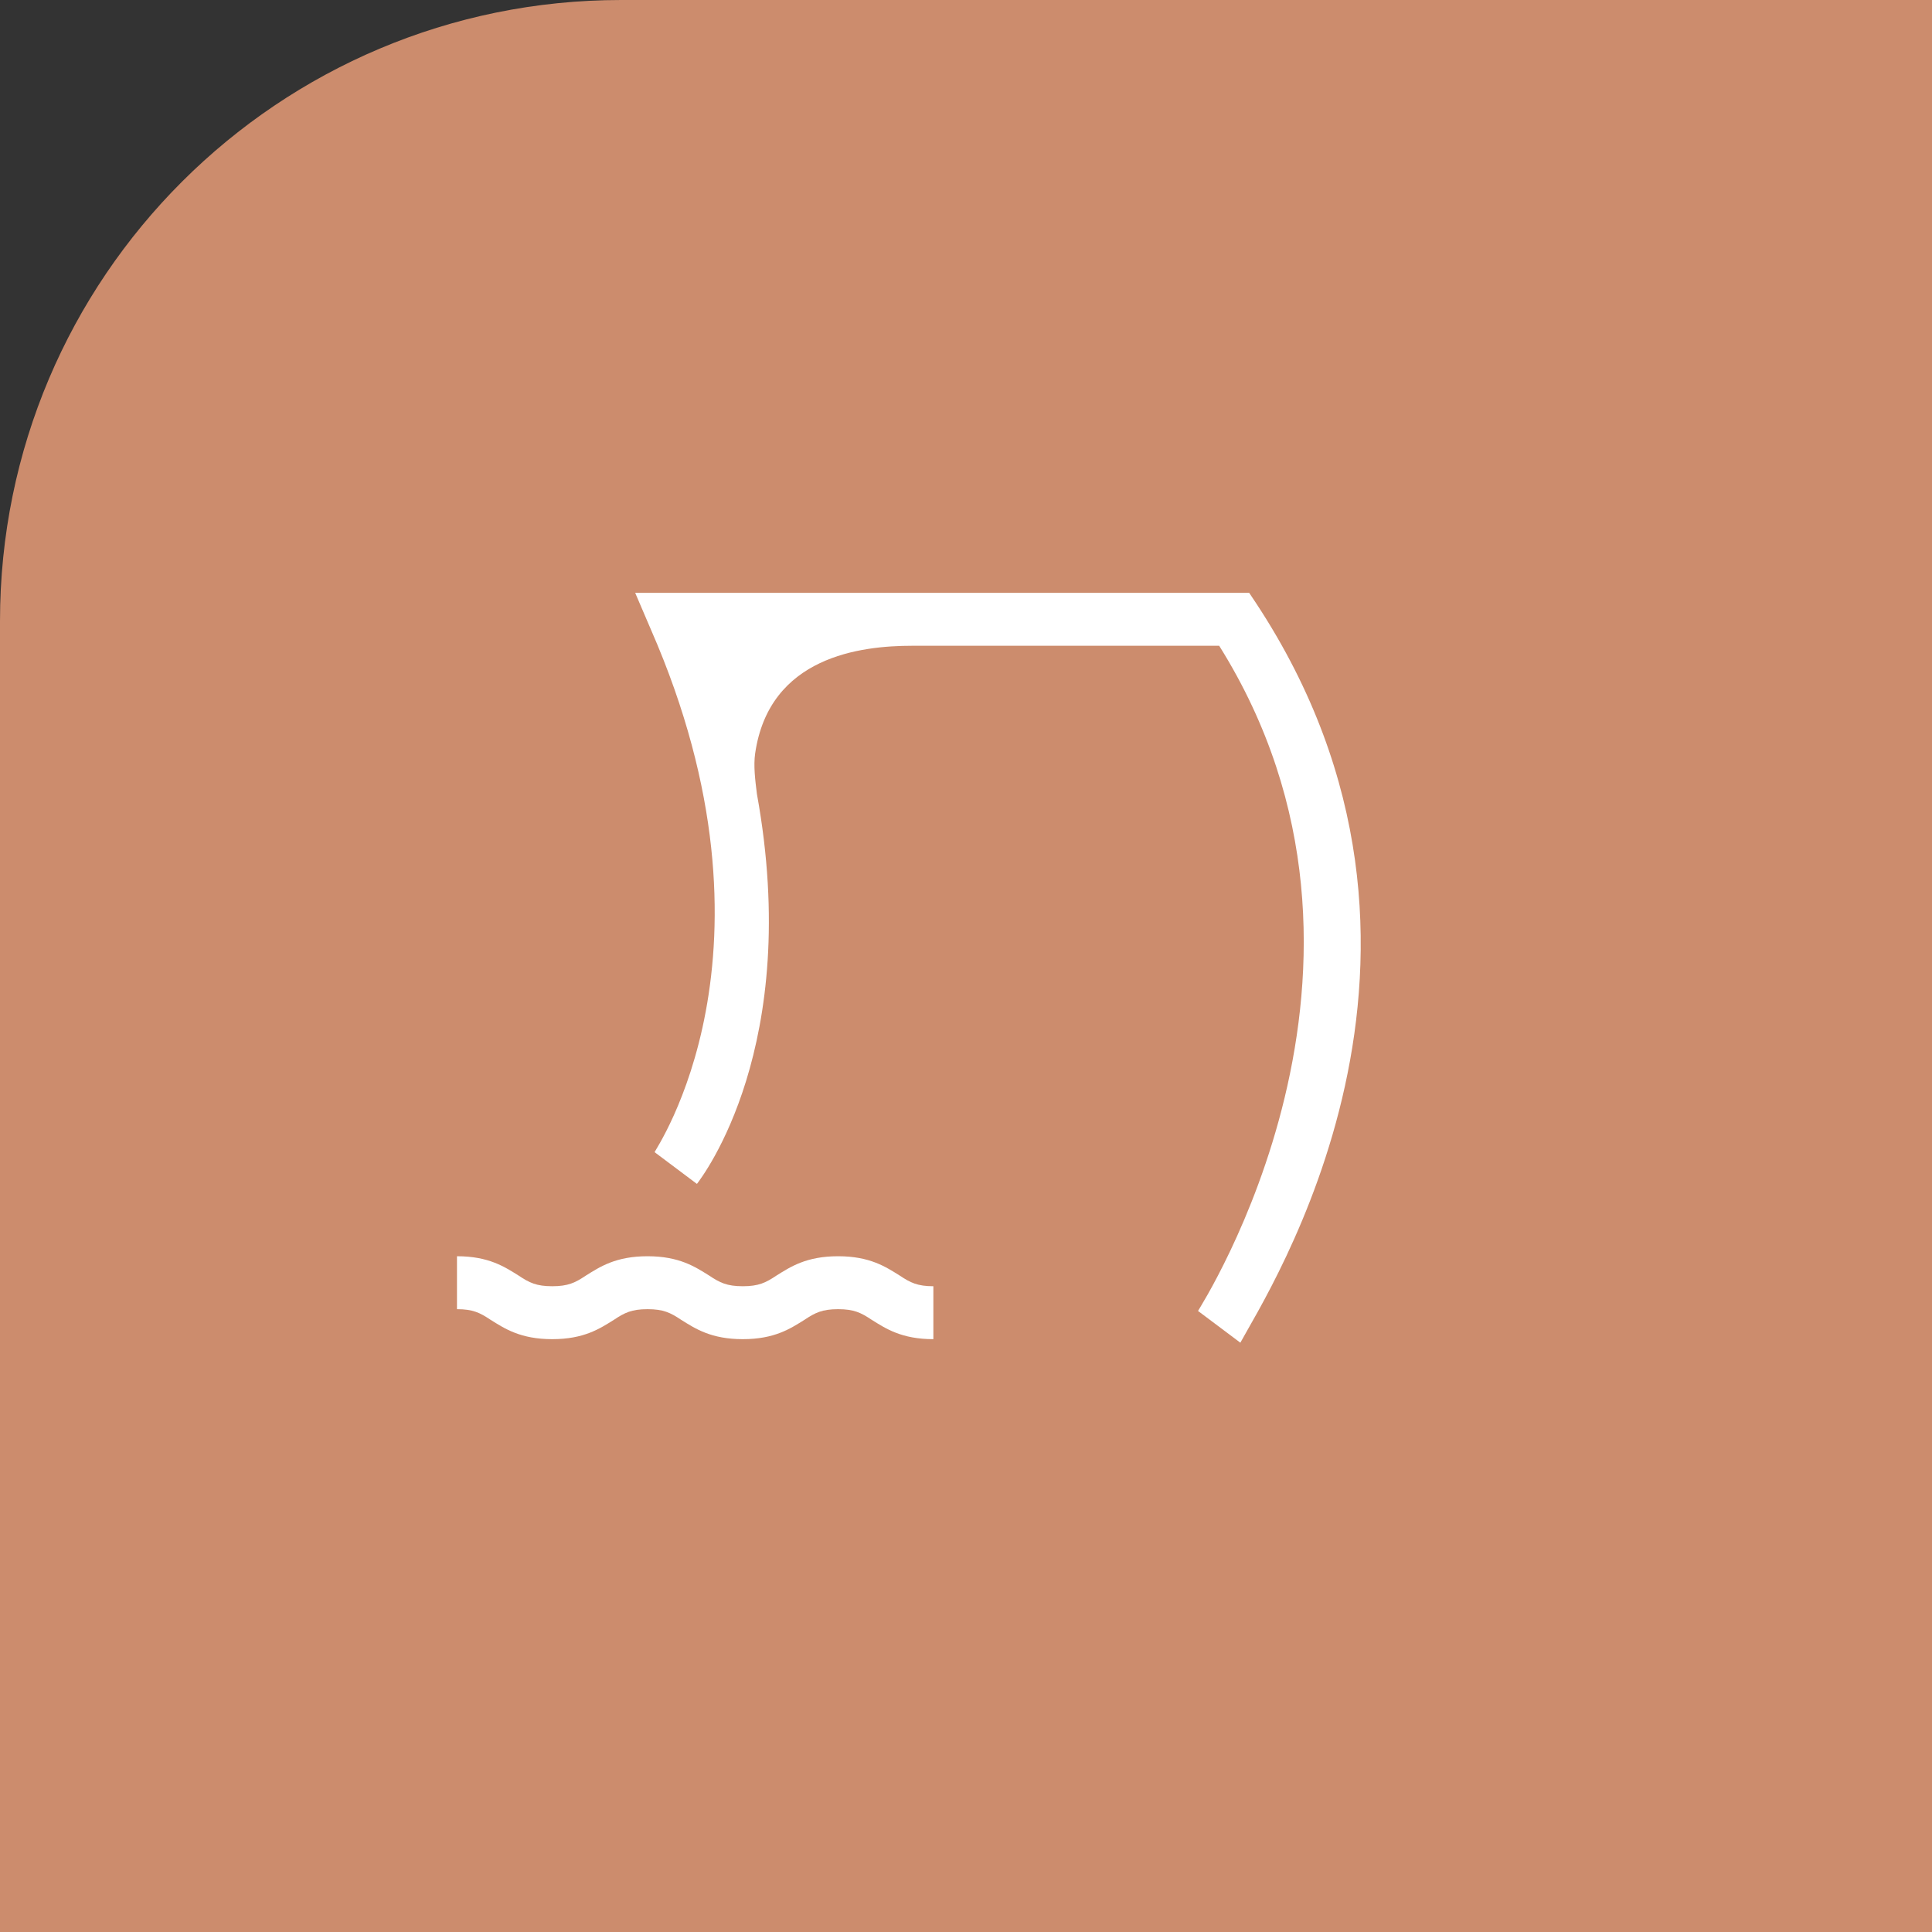 <?xml version="1.0" encoding="utf-8"?>
<!-- Generator: Adobe Illustrator 27.0.1, SVG Export Plug-In . SVG Version: 6.00 Build 0)  -->
<svg version="1.1" id="Layer_1" xmlns="http://www.w3.org/2000/svg" xmlns:xlink="http://www.w3.org/1999/xlink" x="0px" y="0px"
	 viewBox="0 0 109.5 109.5" style="enable-background:new 0 0 109.5 109.5;" xml:space="preserve">
<rect x="0" y="0" width="109.5" height="109.5" fill="#333333" stroke="none"/>
<style type="text/css">
	.Drop_x0020_Shadow{fill:none;}
	.Round_x0020_Corners_x0020_2_x0020_pt{fill:#FFFFFF;stroke:#000000;stroke-miterlimit:10;}
	.Live_x0020_Reflect_x0020_X{fill:none;}
	.Bevel_x0020_Soft{fill:url(#SVGID_1_);}
	.Dusk{fill:#FFFFFF;}
	.Foliage_GS{fill:#FFDD00;}
	.Pompadour_GS{fill-rule:evenodd;clip-rule:evenodd;fill:#44ADE2;}
	.st0{fill:#CC8C6D;}
	.st1{fill:#FFFFFF;}
</style>
<linearGradient id="SVGID_1_" gradientUnits="userSpaceOnUse" x1="-251.25" y1="-341.75" x2="-250.543" y2="-341.043">
	<stop  offset="0" style="stop-color:#DEDFE3"/>
	<stop  offset="0.174" style="stop-color:#D8D9DD"/>
	<stop  offset="0.352" style="stop-color:#C9CACD"/>
	<stop  offset="0.532" style="stop-color:#B4B5B8"/>
	<stop  offset="0.714" style="stop-color:#989A9C"/>
	<stop  offset="0.895" style="stop-color:#797C7E"/>
	<stop  offset="1" style="stop-color:#656B6C"/>
</linearGradient>
<path class="st0" d="M109.5,0v109.5H0V35.2C0,15.7,15.8,0,35.2,0H109.5z"/>
<path class="st1" d="M71.2,34.2l-0.4-0.6H36l0.9,2.1c8,18.3,0.2,29.5,0.2,29.6l2.4,1.8c0.3-0.4,6-7.8,3.4-22.1
	c-0.1-0.8-0.2-1.6-0.1-2.3c0.8-5.5,6-6.1,8.9-6.1h17.4c11.4,18.2-1.1,37.5-1.2,37.7l2.4,1.8C71.8,73.3,84.3,54.1,71.2,34.2"/>
<path class="st1" d="M31.3,75.9c1.8,0,2.7-0.6,3.5-1.1c0.6-0.4,1-0.6,1.9-0.6s1.3,0.2,1.9,0.6c0.8,0.5,1.7,1.1,3.5,1.1
	s2.7-0.6,3.5-1.1c0.6-0.4,1-0.6,1.9-0.6s1.3,0.2,1.9,0.6c0.8,0.5,1.7,1.1,3.5,1.1v-3c-0.9,0-1.3-0.2-1.9-0.6
	c-0.8-0.5-1.7-1.1-3.5-1.1s-2.7,0.6-3.5,1.1c-0.6,0.4-1,0.6-1.9,0.6s-1.3-0.2-1.9-0.6c-0.8-0.5-1.7-1.1-3.5-1.1s-2.7,0.6-3.5,1.1
	c-0.6,0.4-1,0.6-1.9,0.6s-1.3-0.2-1.9-0.6c-0.8-0.5-1.7-1.1-3.5-1.1v3c0.9,0,1.3,0.2,1.9,0.6C28.6,75.3,29.5,75.9,31.3,75.9"/>
</svg>

